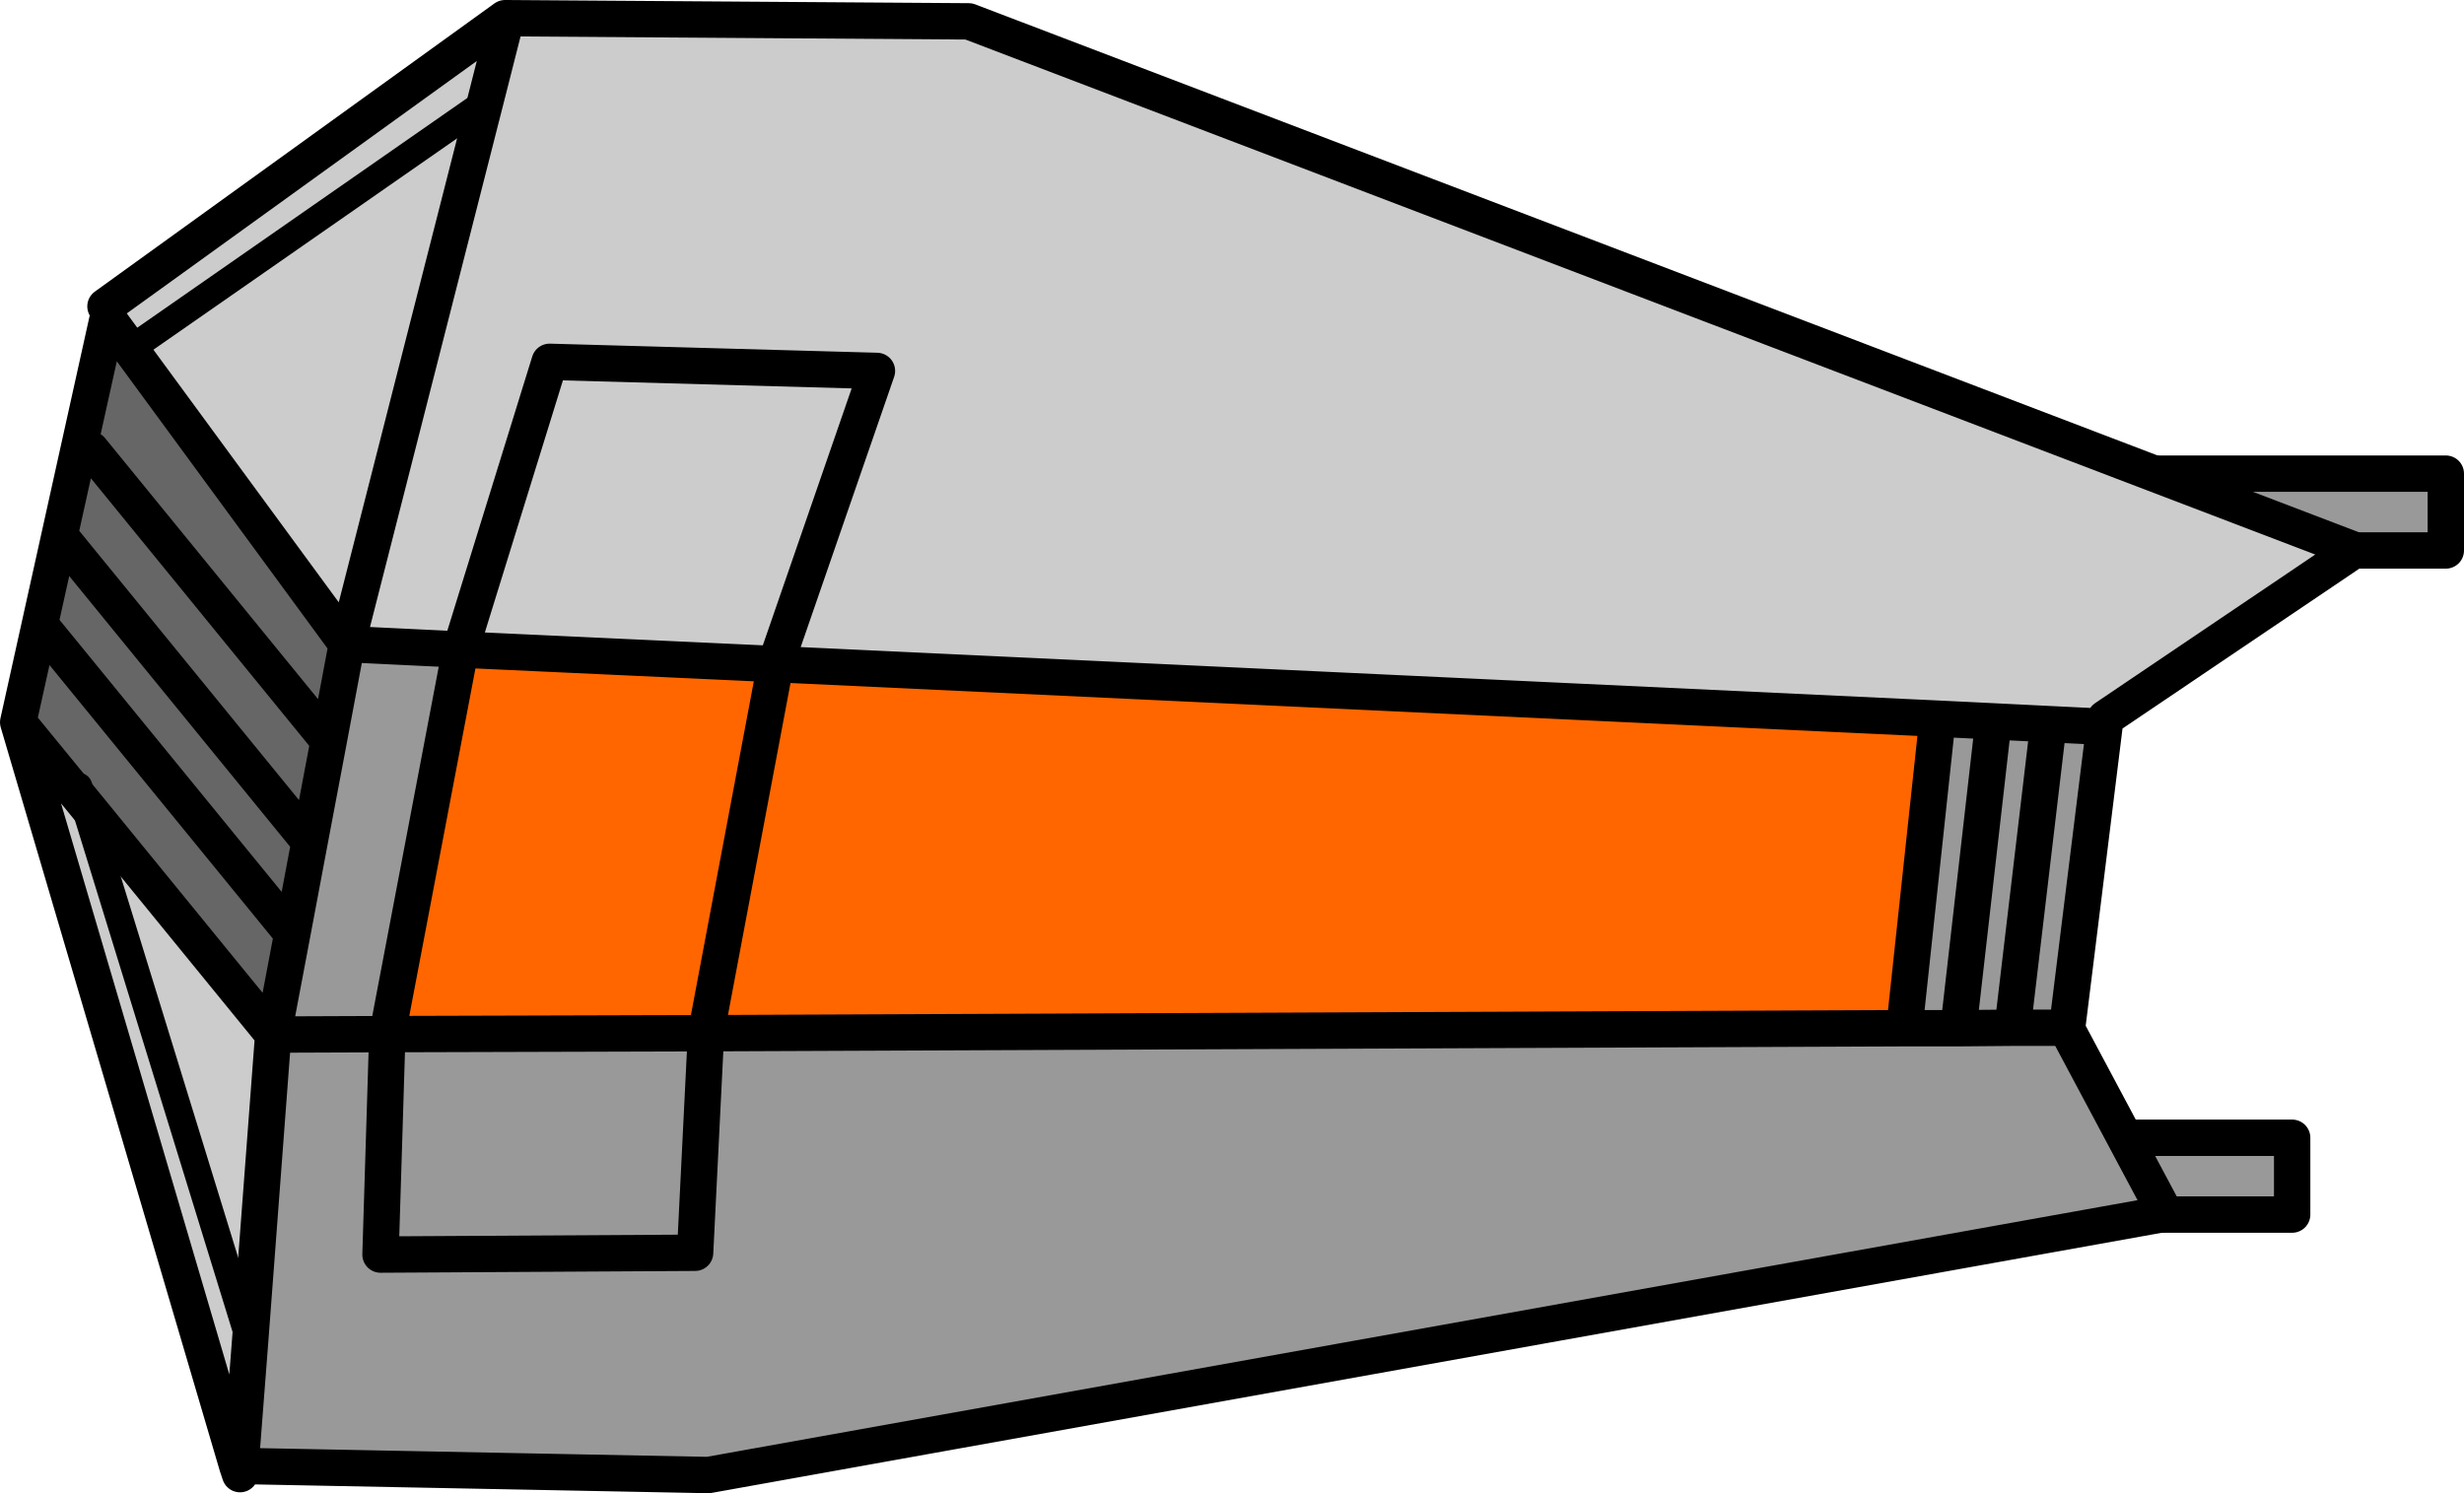<?xml version="1.0" encoding="UTF-8" standalone="no"?>
<svg xmlns:xlink="http://www.w3.org/1999/xlink" height="164.25px" width="271.0px" xmlns="http://www.w3.org/2000/svg">
  <g transform="matrix(1.0, 0.0, 0.0, 1.0, 181.4, 73.8)">
    <path d="M38.05 -21.7 L87.6 -21.7 87.6 -13.25 38.05 -13.25 38.05 -21.7 M21.15 51.35 L70.7 51.35 70.7 59.8 21.15 59.8 21.15 51.35" fill="#999999" fill-rule="evenodd" stroke="none"/>
    <path d="M38.05 -21.7 L87.6 -21.7 87.6 -13.25 38.05 -13.25 38.05 -21.7 M21.15 51.35 L70.7 51.35 70.7 59.8 21.15 59.8 21.15 51.35" fill="none" stroke="#000000" stroke-linecap="round" stroke-linejoin="round" stroke-width="4.0"/>
    <path d="M-169.55 -38.8 L-169.4 -39.6 -169.8 -40.1 -125.85 -71.8 -125.7 -71.8 -74.85 -71.45 77.55 -13.3 50.15 5.2 50.05 6.15 43.9 5.85 37.85 5.55 31.7 5.25 -96.1 -0.75 -130.75 -2.35 -143.25 -2.95 -169.55 -38.8 M-154.95 87.45 L-155.0 88.35 -155.3 87.45 -179.4 5.65 -172.2 14.45 -151.35 40.0 -153.9 73.85 -154.95 87.45 -155.3 87.45 -154.95 87.45 M-128.05 -62.55 L-143.25 -2.95 -128.05 -62.55 -166.7 -35.65 -128.05 -62.55 -125.7 -71.8 -128.05 -62.55 M-96.1 -0.75 L-84.95 -33.0 -120.95 -34.0 -130.75 -2.35 -120.95 -34.0 -84.95 -33.0 -96.1 -0.75 M-153.9 73.85 L-172.2 14.45 -153.9 73.85" fill="#cccccc" fill-rule="evenodd" stroke="none"/>
    <path d="M50.05 6.15 L45.95 39.25 45.95 39.45 56.75 59.7 -103.5 88.45 -154.95 87.45 -153.9 73.85 -151.35 40.0 -138.8 39.95 -139.55 64.2 -104.95 64.0 -103.75 39.85 -104.95 64.0 -139.55 64.2 -138.8 39.95 -151.35 40.0 -149.25 28.9 -147.35 18.8 -145.25 7.7 -143.25 -2.95 -130.75 -2.35 -138.8 39.95 -103.75 39.85 28.05 39.3 31.7 5.25 37.85 5.55 43.9 5.85 50.05 6.15 M39.95 39.25 L45.95 39.25 39.95 39.25 34.0 39.3 37.85 5.55 34.0 39.3 39.95 39.25 43.9 5.85 39.95 39.25 M28.05 39.3 L34.0 39.3 28.05 39.3" fill="#999999" fill-rule="evenodd" stroke="none"/>
    <path d="M-179.4 5.65 L-169.55 -38.8 -143.25 -2.95 -145.25 7.7 -147.35 18.8 -149.25 28.9 -151.35 40.0 -172.2 14.45 -179.4 5.65 M-171.4 -24.35 L-145.25 7.7 -171.4 -24.35 M-176.4 -4.35 L-149.25 28.9 -176.4 -4.35 M-174.4 -14.35 L-147.35 18.8 -174.4 -14.35 M-172.2 14.45 L-172.75 12.7 -172.2 14.45" fill="#666666" fill-rule="evenodd" stroke="none"/>
    <path d="M-96.1 -0.75 L31.7 5.25 28.05 39.3 -103.75 39.85 -138.8 39.95 -130.75 -2.35 -96.1 -0.75 -103.75 39.85 -96.1 -0.75" fill="#ff6600" fill-rule="evenodd" stroke="none"/>
    <path d="M-169.8 -40.1 L-125.85 -71.8 -125.7 -71.8 -74.85 -71.45 77.55 -13.3 50.15 5.2 50.05 6.15 45.95 39.25 45.95 39.45 56.75 59.7 -103.5 88.45 -154.95 87.45 -155.0 88.35 -155.3 87.45 -179.4 5.65 -169.55 -38.8 -143.25 -2.95 -128.05 -62.55 -125.7 -71.8 M-143.25 -2.95 L-130.75 -2.35 -120.95 -34.0 -84.95 -33.0 -96.1 -0.75 31.7 5.25 37.85 5.55 43.9 5.85 50.05 6.15 M-130.75 -2.35 L-96.1 -0.75 -103.75 39.85 28.05 39.3 31.7 5.25 M-103.75 39.85 L-104.95 64.0 -139.55 64.2 -138.8 39.95 -151.35 40.0 -153.9 73.85 -154.95 87.45 -155.3 87.45 M-147.35 18.8 L-145.25 7.7 -171.4 -24.35 M-151.35 40.0 L-149.25 28.9 -176.4 -4.35 M-149.25 28.9 L-147.35 18.8 -174.4 -14.35 M-103.75 39.85 L-138.8 39.95 -130.75 -2.35 M-172.2 14.45 L-179.4 5.65 M-172.2 14.45 L-151.35 40.0 M37.85 5.55 L34.0 39.3 39.95 39.25 43.9 5.85 M34.0 39.3 L28.05 39.3 M45.95 39.25 L39.95 39.25 M-145.25 7.7 L-143.25 -2.95" fill="none" stroke="#000000" stroke-linecap="round" stroke-linejoin="round" stroke-width="4.0"/>
    <path d="M-128.05 -62.55 L-166.7 -35.65 M-172.75 12.7 L-172.2 14.45 -153.9 73.85" fill="none" stroke="#000000" stroke-linecap="round" stroke-linejoin="round" stroke-width="3.0"/>
  </g>
</svg>
